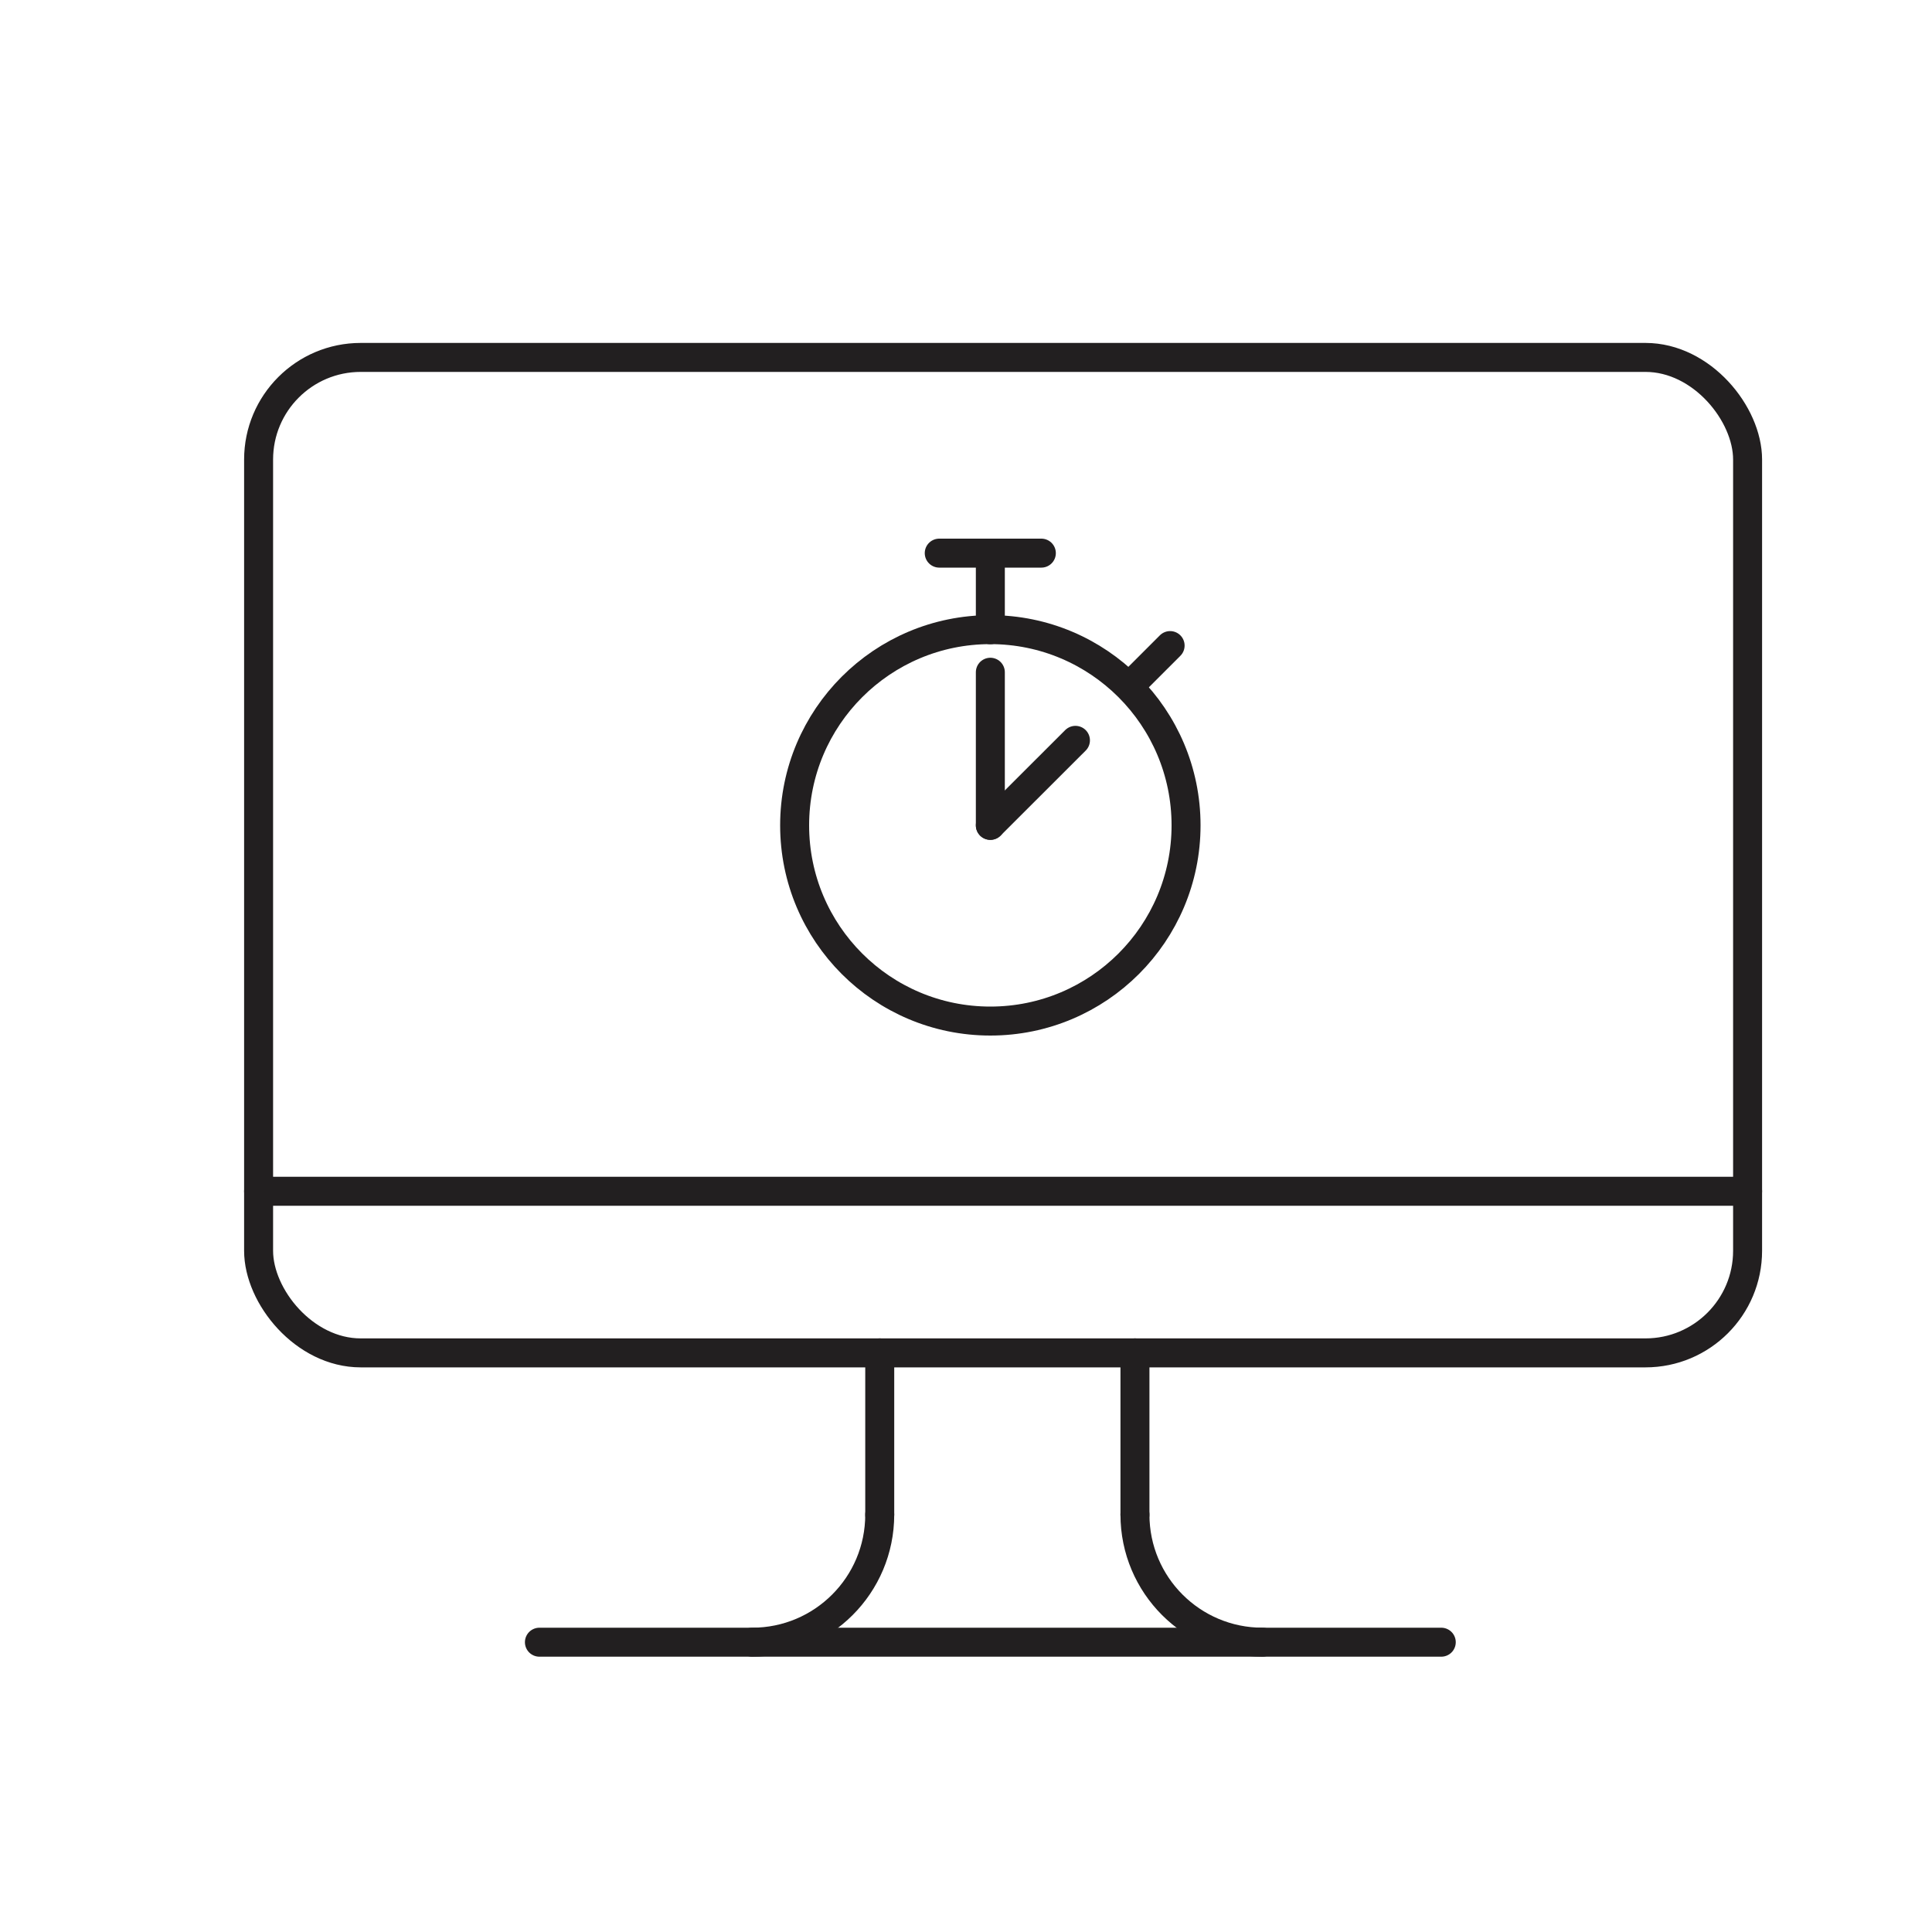 <?xml version="1.0" encoding="UTF-8"?> <svg xmlns="http://www.w3.org/2000/svg" id="Layer_1" data-name="Layer 1" viewBox="0 0 200 200"> <defs> <style> .cls-1 { fill: none; stroke: #221f20; stroke-linecap: round; stroke-miterlimit: 10; stroke-width: 3px; } </style> </defs> <rect class="cls-1" x="26.77" y="37" width="154.14" height="103.05" rx="10.57" ry="10.57"></rect> <line class="cls-1" x1="55.84" y1="170" x2="149.2" y2="170"></line> <path class="cls-1" d="M91.07,156.79c0,7.3-5.91,13.21-13.21,13.21"></path> <line class="cls-1" x1="91.07" y1="156.79" x2="91.07" y2="140.05"></line> <path class="cls-1" d="M117.49,156.79c0,7.3,5.91,13.21,13.21,13.21"></path> <line class="cls-1" x1="117.49" y1="156.79" x2="117.49" y2="140.05"></line> <line class="cls-1" x1="26.77" y1="123.32" x2="180.91" y2="123.32"></line> <circle class="cls-1" cx="102.52" cy="85.44" r="20.26"></circle> <line class="cls-1" x1="102.52" y1="58.14" x2="102.52" y2="65.19"></line> <line class="cls-1" x1="97.23" y1="57.26" x2="107.8" y2="57.26"></line> <line class="cls-1" x1="102.52" y1="85.44" x2="111.33" y2="76.64"></line> <line class="cls-1" x1="117.61" y1="70.35" x2="121.13" y2="66.83"></line> <line class="cls-1" x1="102.52" y1="69.59" x2="102.52" y2="85.44"></line> </svg> 